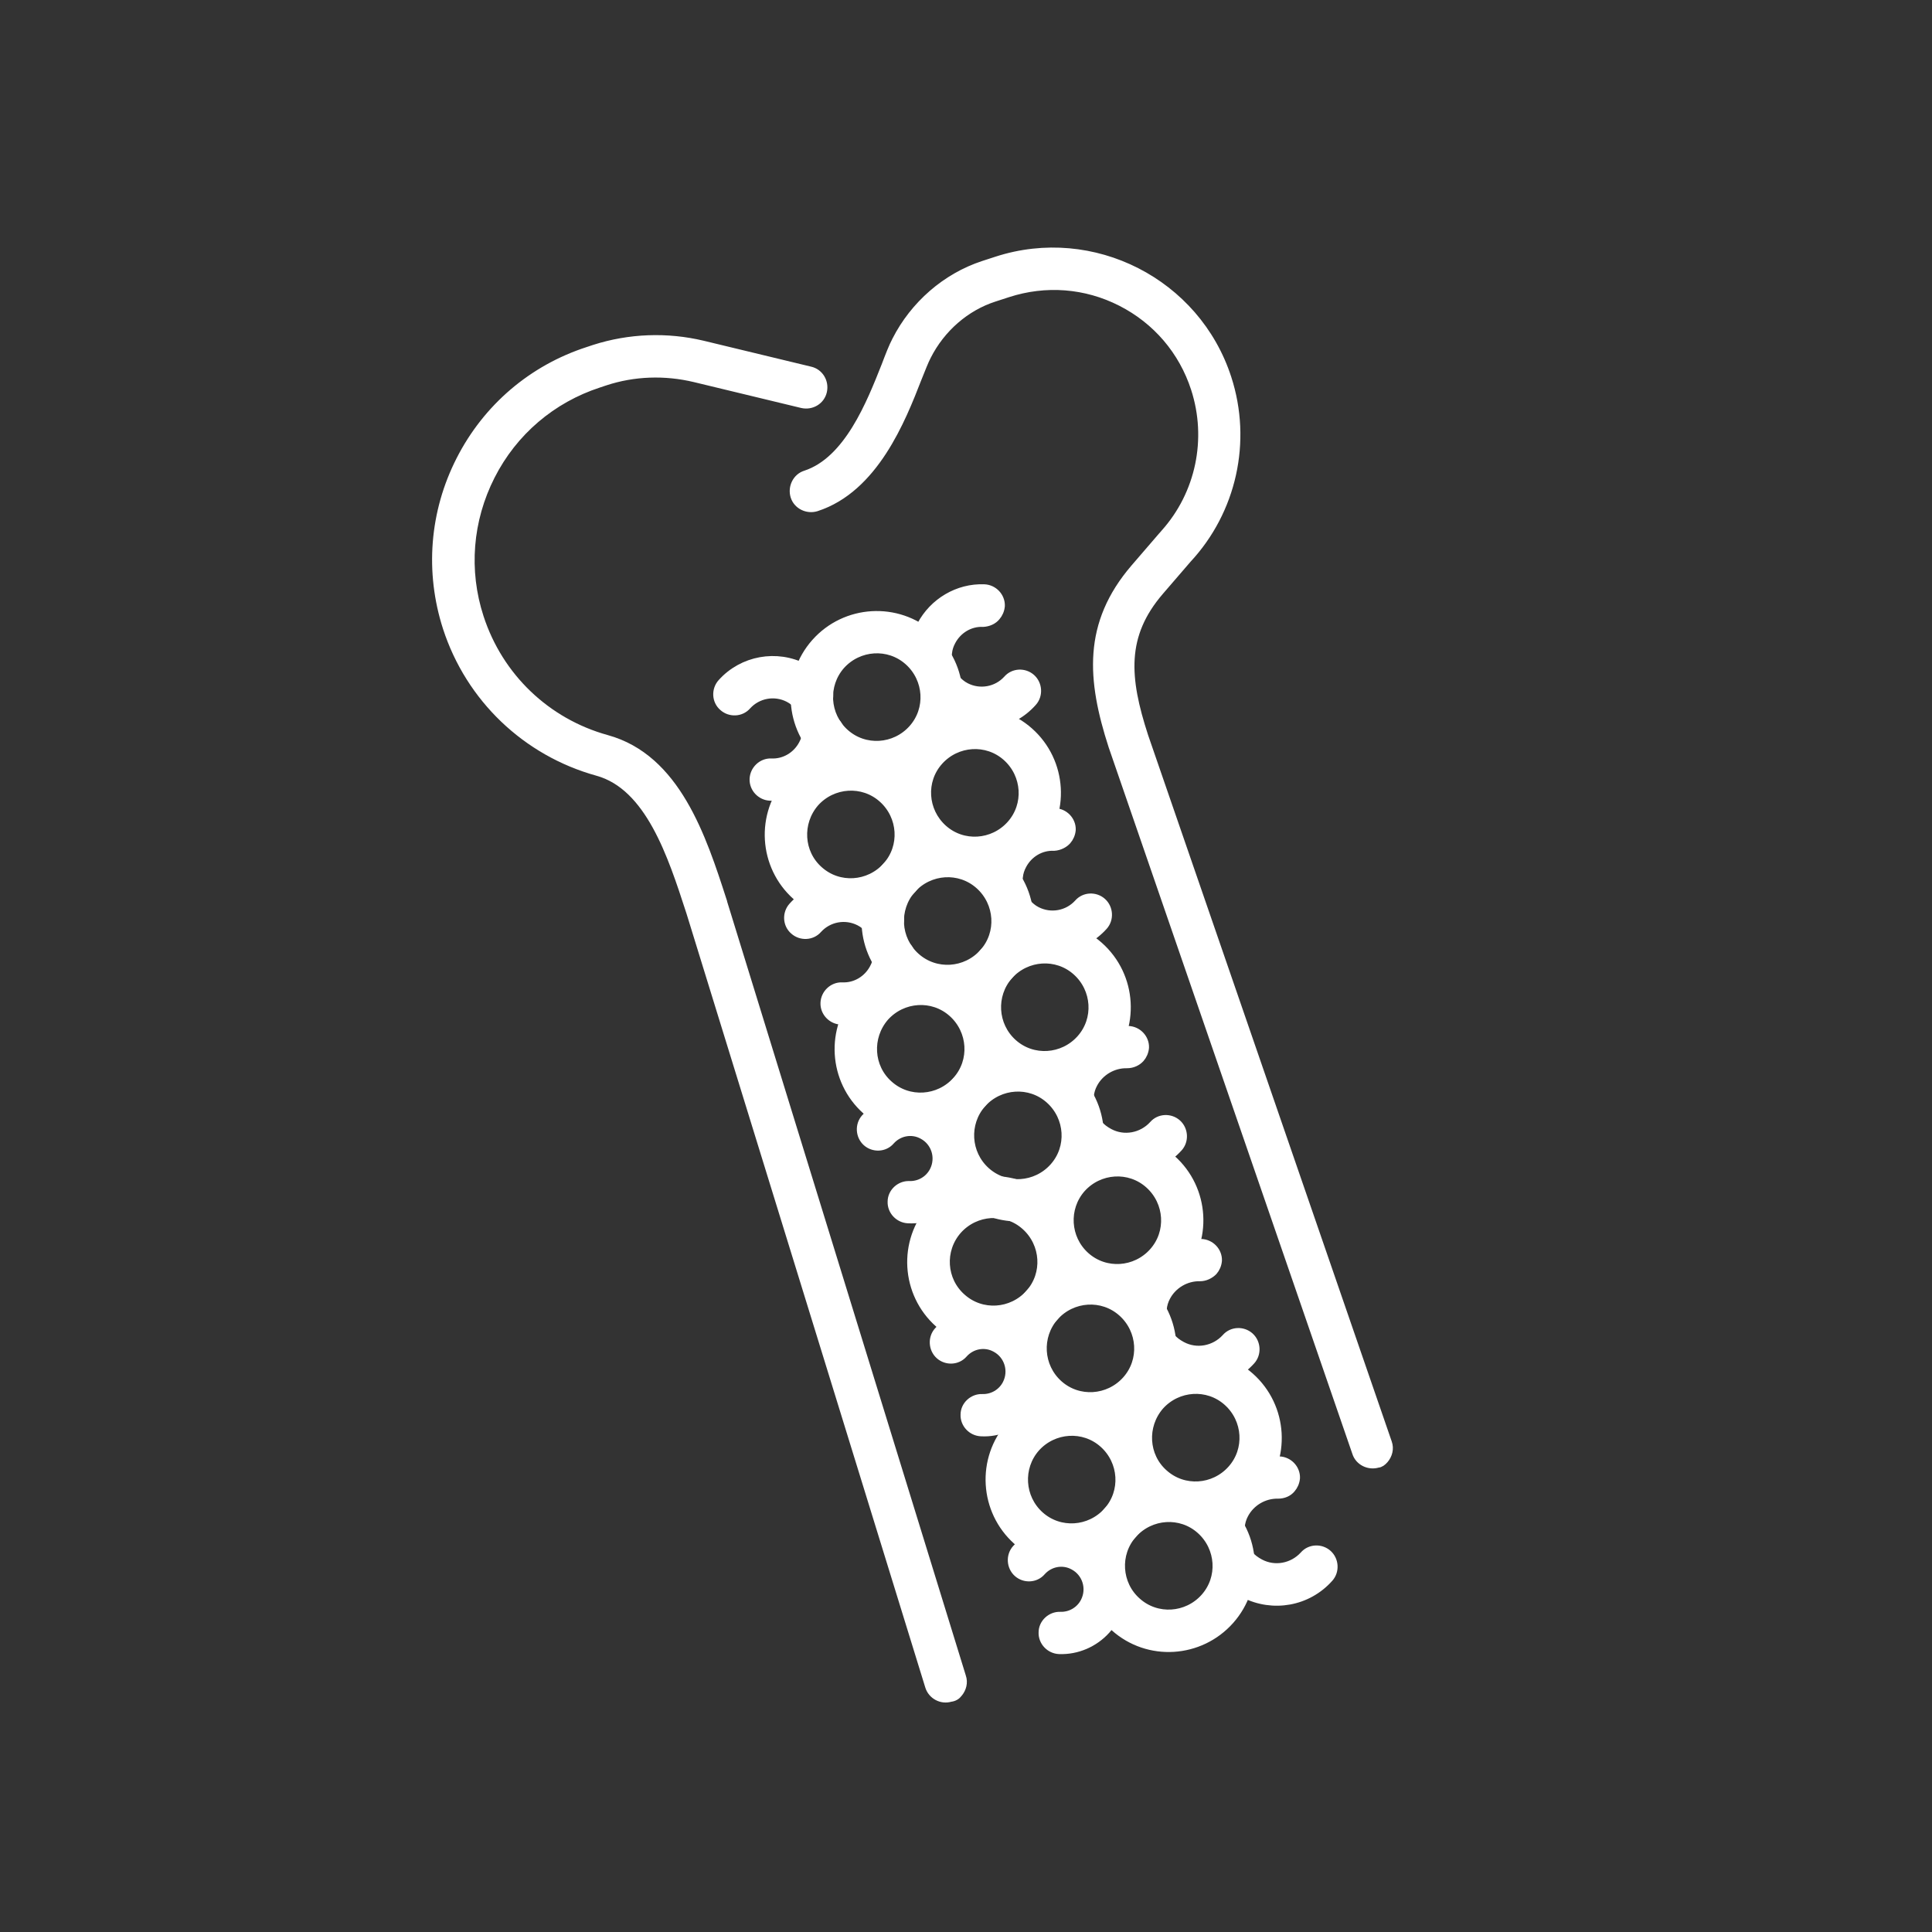 <?xml version="1.0" encoding="UTF-8" standalone="no"?>
<!-- Generator: Adobe Illustrator 27.8.0, SVG Export Plug-In . SVG Version: 6.00 Build 0)  -->

<svg
   version="1.1"
   id="Calque_1"
   x="0px"
   y="0px"
   viewBox="0 0 56.69 56.69"
   style="enable-background:new 0 0 56.69 56.69;"
   xml:space="preserve"
   sodipodi:docname="Osteo.svg"
   inkscape:version="1.2.2 (732a01da63, 2022-12-09)"
   xmlns:inkscape="http://www.inkscape.org/namespaces/inkscape"
   xmlns:sodipodi="http://sodipodi.sourceforge.net/DTD/sodipodi-0.dtd"
   xmlns="http://www.w3.org/2000/svg"
   xmlns:svg="http://www.w3.org/2000/svg"><rect x="0" y="0" width="56.69" height="56.69" fill="#333333" stroke="none"/><defs
   id="defs412" /><sodipodi:namedview
   id="namedview410"
   pagecolor="#ffffff"
   bordercolor="#000000"
   borderopacity="0.25"
   inkscape:showpageshadow="2"
   inkscape:pageopacity="0.0"
   inkscape:pagecheckerboard="0"
   inkscape:deskcolor="#d1d1d1"
   showgrid="false"
   inkscape:zoom="18.11607"
   inkscape:cx="28.3726"
   inkscape:cy="28.400199"
   inkscape:window-width="1964"
   inkscape:window-height="1275"
   inkscape:window-x="4203"
   inkscape:window-y="271"
   inkscape:window-maximized="0"
   inkscape:current-layer="Calque_1" />
<style
   type="text/css"
   id="style335">
	.st0{fill:#E83486;}
	.st1{fill:none;}
	.st2{fill:#FFFFFF;stroke:#FFFFFF;stroke-width:0.25;stroke-miterlimit:10;}
</style>

<rect
   x="9.73"
   y="7.1"
   class="st1"
   width="35.05"
   height="39.7"
   id="rect339" />
<g
   id="g407">
	<g
   id="g345">
		<path
   class="st2"
   d="M28.12,49.68c0.11-0.13,0.16-0.31,0.1-0.48l-7.01-22.73c0,0,0,0,0-0.01l-0.01-0.03    c-0.6-1.86-1.36-4.18-3.4-4.74c-1.77-0.49-3.16-1.82-3.73-3.57c-0.45-1.38-0.33-2.86,0.33-4.16c0.66-1.3,1.79-2.26,3.17-2.71    l0.18-0.06c0.85-0.28,1.76-0.31,2.64-0.1l3.15,0.76c0.27,0.06,0.54-0.1,0.6-0.37c0.06-0.27-0.1-0.54-0.37-0.6l-3.15-0.76    c-1.05-0.25-2.15-0.21-3.18,0.12l-0.18,0.06c-1.64,0.53-2.97,1.67-3.75,3.2c-0.78,1.53-0.92,3.28-0.39,4.92    c0.67,2.06,2.32,3.64,4.41,4.22c1.53,0.42,2.19,2.46,2.72,4.09l0.01,0.03l7.01,22.72c0.08,0.26,0.36,0.41,0.62,0.33    C27.99,49.8,28.07,49.75,28.12,49.68z"
   id="path341" />
		<path
   class="st2"
   d="M40.62,42.82c0.11-0.13,0.16-0.31,0.1-0.48l-7.15-20.73c-0.56-1.72-0.66-2.97,0.46-4.27l0.81-0.94    c1.32-1.42,1.77-3.45,1.17-5.3c-0.91-2.81-3.95-4.36-6.76-3.45l-0.4,0.13c-1.09,0.36-2.02,1.17-2.55,2.21    c-0.1,0.19-0.2,0.45-0.31,0.74c-0.44,1.11-1.1,2.79-2.35,3.2c-0.26,0.08-0.4,0.37-0.32,0.63c0.08,0.26,0.37,0.4,0.63,0.32    c1.7-0.55,2.5-2.57,2.97-3.78c0.11-0.27,0.2-0.51,0.28-0.66c0.41-0.81,1.13-1.44,1.97-1.71l0.4-0.13    c1.11-0.36,2.29-0.27,3.33,0.26c1.04,0.53,1.81,1.43,2.17,2.54c0.48,1.48,0.14,3.1-0.89,4.25c-0.02,0.02-0.04,0.05-0.06,0.07    c0,0-0.01,0.01-0.01,0.01l-0.81,0.94c-1.41,1.64-1.28,3.27-0.65,5.22l7.15,20.73c0.08,0.26,0.37,0.4,0.63,0.32    C40.49,42.94,40.56,42.89,40.62,42.82z"
   id="path343" />
	</g>
	<path
   class="st2"
   d="M27.01,25.06c-0.99-0.88-1.08-2.4-0.2-3.39c0.88-0.99,2.4-1.08,3.39-0.2s1.08,2.4,0.2,3.39   C29.52,25.85,28,25.94,27.01,25.06z M27.67,24.32c0.58,0.52,1.47,0.46,1.99-0.12c0.52-0.58,0.46-1.47-0.12-1.99   c-0.58-0.52-1.47-0.46-1.99,0.12C27.03,22.91,27.09,23.8,27.67,24.32z"
   id="path347" />
	<path
   class="st2"
   d="M23.37,26.29c-0.99-0.88-1.08-2.4-0.2-3.39s2.4-1.08,3.39-0.2s1.08,2.4,0.2,3.39   C25.88,27.08,24.36,27.17,23.37,26.29z M24.03,25.54c0.58,0.52,1.47,0.46,1.99-0.12c0.52-0.58,0.46-1.47-0.12-1.99   c-0.58-0.52-1.47-0.46-1.99,0.12C23.4,24.14,23.45,25.03,24.03,25.54z"
   id="path349" />
	<path
   class="st2"
   d="M26.21,28.82c-0.99-0.88-1.08-2.4-0.2-3.39s2.4-1.08,3.39-0.2c0.99,0.88,1.08,2.4,0.2,3.39   C28.73,29.61,27.2,29.7,26.21,28.82z M26.87,28.08c0.58,0.52,1.47,0.46,1.99-0.12c0.52-0.58,0.46-1.47-0.12-1.99   c-0.58-0.52-1.47-0.46-1.99,0.12C26.24,26.67,26.29,27.56,26.87,28.08z"
   id="path351" />
	<path
   class="st2"
   d="M29.06,31.35c-0.99-0.88-1.08-2.4-0.2-3.39s2.4-1.08,3.39-0.2c0.99,0.88,1.08,2.4,0.2,3.39   C31.57,32.14,30.05,32.23,29.06,31.35z M29.72,30.61c0.58,0.52,1.47,0.46,1.99-0.12c0.52-0.58,0.46-1.47-0.12-1.99   c-0.58-0.52-1.47-0.46-1.99,0.12C29.09,29.2,29.14,30.09,29.72,30.61z"
   id="path353" />
	<path
   class="st2"
   d="M25.42,32.58c-0.99-0.88-1.08-2.4-0.2-3.39c0.88-0.99,2.4-1.08,3.39-0.2s1.08,2.4,0.2,3.39   C27.93,33.37,26.41,33.46,25.42,32.58z M26.08,31.83c0.58,0.52,1.47,0.46,1.99-0.12c0.52-0.58,0.46-1.47-0.12-1.99   c-0.58-0.52-1.47-0.46-1.99,0.12C25.45,30.43,25.5,31.32,26.08,31.83z"
   id="path355" />
	<path
   class="st2"
   d="M28.27,35.11c-0.99-0.88-1.08-2.4-0.2-3.39s2.4-1.08,3.39-0.2c0.99,0.88,1.08,2.4,0.2,3.39   S29.26,35.99,28.27,35.11z M28.93,34.37c0.58,0.52,1.47,0.46,1.99-0.12c0.52-0.58,0.46-1.47-0.12-1.99   c-0.58-0.52-1.47-0.46-1.99,0.12C28.3,32.96,28.35,33.85,28.93,34.37z"
   id="path357" />
	<path
   class="st2"
   d="M28.03,35.18c0.1-0.11,0.18-0.23,0.25-0.36c0.45-0.87,0.11-1.94-0.75-2.4c-0.72-0.38-1.6-0.22-2.14,0.39   c0,0,0,0,0,0c-0.18,0.2-0.16,0.52,0.04,0.7c0.2,0.18,0.52,0.17,0.7-0.04c0.24-0.27,0.63-0.34,0.94-0.17   c0.38,0.2,0.53,0.67,0.33,1.06c-0.14,0.27-0.42,0.43-0.72,0.42c-0.27-0.01-0.51,0.21-0.51,0.48c-0.01,0.27,0.21,0.5,0.48,0.51   C27.18,35.8,27.69,35.57,28.03,35.18z"
   id="path359" />
	<path
   class="st2"
   d="M26.25,29.27c0.11-0.12,0.2-0.26,0.28-0.4c0.11-0.22,0.19-0.45,0.21-0.7c0.03-0.27-0.16-0.52-0.44-0.55   c-0.27-0.03-0.52,0.16-0.55,0.44c-0.01,0.12-0.05,0.24-0.11,0.35c-0.18,0.34-0.54,0.56-0.93,0.54c-0.27-0.01-0.5,0.21-0.51,0.48   c-0.01,0.27,0.21,0.5,0.48,0.51C25.28,29.96,25.86,29.71,26.25,29.27z"
   id="path361" />
	<path
   class="st2"
   d="M26.28,27.3c0.16-0.18,0.17-0.46,0.01-0.65c-0.17-0.2-0.38-0.37-0.61-0.49c-0.81-0.42-1.81-0.24-2.42,0.44   c-0.18,0.2-0.17,0.52,0.04,0.7c0.2,0.18,0.52,0.17,0.7-0.04c0.31-0.34,0.81-0.43,1.22-0.22c0.12,0.06,0.22,0.15,0.31,0.25   c0.18,0.21,0.49,0.24,0.7,0.06C26.24,27.34,26.26,27.32,26.28,27.3z"
   id="path363" />
	<path
   class="st2"
   d="M31.31,24.66c0.07-0.08,0.12-0.19,0.13-0.31c0.01-0.27-0.21-0.5-0.48-0.51c-0.77-0.03-1.49,0.4-1.85,1.08   c-0.11,0.22-0.19,0.45-0.21,0.7c-0.03,0.27,0.16,0.52,0.44,0.55c0.27,0.03,0.52-0.16,0.55-0.44c0.01-0.12,0.05-0.24,0.11-0.35   c0.18-0.34,0.54-0.56,0.93-0.54C31.08,24.83,31.22,24.76,31.31,24.66z"
   id="path365" />
	<path
   class="st2"
   d="M32.38,27.17c0.18-0.2,0.16-0.52-0.04-0.7c-0.2-0.18-0.52-0.17-0.7,0.04c-0.31,0.34-0.81,0.43-1.22,0.22   c-0.12-0.06-0.22-0.15-0.31-0.25c-0.18-0.21-0.49-0.24-0.7-0.06c-0.21,0.18-0.24,0.49-0.06,0.7c0.17,0.2,0.38,0.37,0.61,0.49   C30.77,28.03,31.77,27.85,32.38,27.17C32.38,27.17,32.38,27.17,32.38,27.17z"
   id="path367" />
	<path
   class="st2"
   d="M33.46,31.05c0.07-0.08,0.12-0.19,0.13-0.31c0.01-0.27-0.21-0.5-0.48-0.51c-0.79-0.03-1.54,0.41-1.91,1.11   c-0.12,0.23-0.19,0.47-0.22,0.72c-0.03,0.27,0.16,0.52,0.44,0.55c0.27,0.03,0.52-0.16,0.55-0.44c0.01-0.13,0.05-0.26,0.11-0.37   c0.19-0.36,0.58-0.59,0.99-0.58C33.23,31.22,33.37,31.15,33.46,31.05z"
   id="path369" />
	<path
   class="st2"
   d="M34.58,33.67c0.18-0.2,0.16-0.52-0.04-0.7c-0.2-0.18-0.52-0.17-0.7,0.04c-0.33,0.36-0.86,0.46-1.29,0.23   c-0.13-0.07-0.24-0.15-0.33-0.26c-0.18-0.21-0.49-0.24-0.7-0.06c-0.21,0.18-0.24,0.49-0.06,0.7c0.18,0.21,0.39,0.38,0.63,0.51   C32.92,34.56,33.95,34.37,34.58,33.67C34.58,33.67,34.58,33.67,34.58,33.67z"
   id="path371" />
	<path
   class="st2"
   d="M24.13,22.25c-0.99-0.88-1.08-2.4-0.2-3.39s2.4-1.08,3.39-0.2c0.99,0.88,1.08,2.4,0.2,3.39   C26.64,23.04,25.12,23.13,24.13,22.25z M24.79,21.51c0.58,0.52,1.47,0.46,1.99-0.12c0.52-0.58,0.46-1.47-0.12-1.99   c-0.58-0.52-1.47-0.46-1.99,0.12C24.16,20.1,24.21,20.99,24.79,21.51z"
   id="path373" />
	<path
   class="st2"
   d="M24.17,22.7c0.11-0.12,0.2-0.26,0.28-0.4c0.11-0.22,0.19-0.45,0.21-0.7c0.03-0.27-0.16-0.52-0.44-0.55   c-0.27-0.03-0.52,0.16-0.55,0.44c-0.01,0.12-0.05,0.24-0.11,0.35c-0.18,0.34-0.54,0.56-0.93,0.54c-0.27-0.01-0.5,0.21-0.51,0.48   c-0.01,0.27,0.21,0.5,0.48,0.51C23.2,23.4,23.78,23.14,24.17,22.7z"
   id="path375" />
	<path
   class="st2"
   d="M24.2,20.74c0.16-0.18,0.17-0.46,0.01-0.65c-0.17-0.2-0.38-0.37-0.61-0.49c-0.81-0.42-1.81-0.24-2.42,0.44   c-0.18,0.2-0.17,0.52,0.04,0.7c0.2,0.18,0.52,0.17,0.7-0.04c0.31-0.34,0.81-0.43,1.22-0.22c0.12,0.06,0.22,0.15,0.31,0.25   c0.18,0.21,0.49,0.24,0.7,0.06C24.16,20.77,24.18,20.75,24.2,20.74z"
   id="path377" />
	<path
   class="st2"
   d="M29.23,18.09c0.07-0.08,0.12-0.19,0.13-0.31c0.01-0.27-0.21-0.5-0.48-0.51c-0.77-0.03-1.49,0.4-1.85,1.08   c-0.11,0.22-0.19,0.45-0.21,0.7c-0.03,0.27,0.16,0.52,0.44,0.55c0.27,0.03,0.52-0.16,0.55-0.44c0.01-0.12,0.05-0.24,0.11-0.35   c0.18-0.34,0.54-0.56,0.93-0.54C29,18.26,29.14,18.2,29.23,18.09z"
   id="path379" />
	<path
   class="st2"
   d="M30.3,20.6c0.18-0.2,0.16-0.52-0.04-0.7c-0.2-0.18-0.52-0.17-0.7,0.04c-0.31,0.34-0.81,0.43-1.22,0.22   c-0.12-0.06-0.22-0.15-0.31-0.25c-0.18-0.21-0.49-0.24-0.7-0.06c-0.21,0.18-0.24,0.49-0.06,0.7c0.17,0.2,0.38,0.37,0.61,0.49   C28.69,21.47,29.69,21.29,30.3,20.6C30.3,20.6,30.3,20.6,30.3,20.6z"
   id="path381" />
	<path
   class="st2"
   d="M31.19,37.6c-0.99-0.88-1.08-2.4-0.2-3.39s2.4-1.08,3.39-0.2s1.08,2.4,0.2,3.39S32.18,38.48,31.19,37.6z    M31.85,36.86c0.58,0.52,1.47,0.46,1.99-0.12c0.52-0.58,0.46-1.47-0.12-1.99c-0.58-0.52-1.47-0.46-1.99,0.12   C31.22,35.45,31.27,36.34,31.85,36.86z"
   id="path383" />
	<path
   class="st2"
   d="M27.55,38.83c-0.99-0.88-1.08-2.4-0.2-3.39c0.88-0.99,2.4-1.08,3.39-0.2c0.99,0.88,1.08,2.4,0.2,3.39   S28.54,39.71,27.55,38.83z M28.22,38.08c0.58,0.52,1.47,0.46,1.99-0.12c0.52-0.58,0.46-1.47-0.12-1.99   c-0.58-0.52-1.47-0.46-1.99,0.12C27.58,36.68,27.64,37.57,28.22,38.08z"
   id="path385" />
	<path
   class="st2"
   d="M30.4,41.36c-0.99-0.88-1.08-2.4-0.2-3.39s2.4-1.08,3.39-0.2s1.08,2.4,0.2,3.39S31.39,42.24,30.4,41.36z    M31.06,40.62c0.58,0.52,1.47,0.46,1.99-0.12c0.52-0.58,0.46-1.47-0.12-1.99c-0.58-0.52-1.47-0.46-1.99,0.12   C30.43,39.21,30.48,40.1,31.06,40.62z"
   id="path387" />
	<path
   class="st2"
   d="M30.17,41.43c0.1-0.11,0.18-0.23,0.25-0.36c0.45-0.87,0.11-1.94-0.75-2.4c-0.72-0.38-1.6-0.22-2.14,0.39   c0,0,0,0,0,0c-0.18,0.2-0.16,0.52,0.04,0.7c0.2,0.18,0.52,0.17,0.7-0.04c0.24-0.27,0.63-0.34,0.94-0.17   c0.38,0.2,0.53,0.67,0.33,1.06c-0.14,0.27-0.42,0.43-0.72,0.42c-0.27-0.01-0.51,0.21-0.51,0.48c-0.01,0.27,0.21,0.5,0.48,0.51   C29.31,42.05,29.82,41.82,30.17,41.43z"
   id="path389" />
	<path
   class="st2"
   d="M35.6,37.3c0.07-0.08,0.12-0.19,0.13-0.31c0.01-0.27-0.21-0.5-0.48-0.51c-0.79-0.03-1.54,0.41-1.91,1.11   c-0.12,0.23-0.19,0.47-0.22,0.72c-0.03,0.27,0.16,0.52,0.44,0.55c0.27,0.03,0.52-0.16,0.55-0.44c0.01-0.13,0.05-0.26,0.11-0.37   c0.19-0.36,0.58-0.59,0.99-0.58C35.36,37.47,35.5,37.4,35.6,37.3z"
   id="path391" />
	<path
   class="st2"
   d="M36.71,39.92c0.18-0.2,0.16-0.52-0.04-0.7c-0.2-0.18-0.52-0.17-0.7,0.04c-0.33,0.36-0.86,0.46-1.29,0.23   c-0.13-0.07-0.24-0.15-0.33-0.26c-0.18-0.21-0.49-0.24-0.7-0.06c-0.21,0.18-0.24,0.49-0.06,0.7c0.18,0.21,0.39,0.38,0.63,0.51   C35.05,40.81,36.08,40.62,36.71,39.92C36.71,39.92,36.71,39.92,36.71,39.92z"
   id="path393" />
	<path
   class="st2"
   d="M33.49,43.99c-0.99-0.88-1.08-2.4-0.2-3.39s2.4-1.08,3.39-0.2c0.99,0.88,1.08,2.4,0.2,3.39   S34.48,44.87,33.49,43.99z M34.15,43.24c0.58,0.52,1.47,0.46,1.99-0.12c0.52-0.58,0.46-1.47-0.12-1.99   c-0.58-0.52-1.47-0.46-1.99,0.12C33.52,41.84,33.57,42.73,34.15,43.24z"
   id="path395" />
	<path
   class="st2"
   d="M29.85,45.21c-0.99-0.88-1.08-2.4-0.2-3.39s2.4-1.08,3.39-0.2c0.99,0.88,1.08,2.4,0.2,3.39   S30.84,46.09,29.85,45.21z M30.51,44.47c0.58,0.52,1.47,0.46,1.99-0.12c0.52-0.58,0.46-1.47-0.12-1.99   c-0.58-0.52-1.47-0.46-1.99,0.12C29.88,43.06,29.93,43.95,30.51,44.47z"
   id="path397" />
	<path
   class="st2"
   d="M32.7,47.74c-0.99-0.88-1.08-2.4-0.2-3.39s2.4-1.08,3.39-0.2s1.08,2.4,0.2,3.39S33.69,48.63,32.7,47.74z    M33.36,47c0.58,0.52,1.47,0.46,1.99-0.12s0.46-1.47-0.12-1.99c-0.58-0.52-1.47-0.46-1.99,0.12S32.78,46.49,33.36,47z"
   id="path399" />
	<path
   class="st2"
   d="M32.46,47.82c0.1-0.11,0.18-0.23,0.25-0.36c0.45-0.87,0.11-1.94-0.75-2.4c-0.72-0.38-1.6-0.22-2.14,0.39   c0,0,0,0,0,0c-0.18,0.2-0.16,0.52,0.04,0.7c0.2,0.18,0.52,0.17,0.7-0.04c0.24-0.27,0.63-0.34,0.94-0.17   c0.38,0.2,0.53,0.67,0.33,1.06c-0.14,0.27-0.42,0.43-0.72,0.42c-0.27-0.01-0.51,0.21-0.51,0.48c-0.01,0.27,0.21,0.5,0.48,0.51   C31.6,48.43,32.11,48.21,32.46,47.82z"
   id="path401" />
	<path
   class="st2"
   d="M37.89,43.68c0.07-0.08,0.12-0.19,0.13-0.31c0.01-0.27-0.21-0.5-0.48-0.51c-0.79-0.03-1.54,0.41-1.91,1.11   c-0.12,0.23-0.19,0.47-0.22,0.72c-0.03,0.27,0.16,0.52,0.44,0.55c0.27,0.03,0.52-0.16,0.55-0.44c0.01-0.13,0.05-0.26,0.11-0.37   c0.19-0.36,0.58-0.59,0.99-0.58C37.66,43.85,37.8,43.79,37.89,43.68z"
   id="path403" />
	<path
   class="st2"
   d="M39,46.3c0.18-0.2,0.16-0.52-0.04-0.7c-0.2-0.18-0.52-0.17-0.7,0.04c-0.33,0.36-0.86,0.46-1.29,0.23   c-0.13-0.07-0.24-0.15-0.33-0.26c-0.18-0.21-0.49-0.24-0.7-0.06c-0.21,0.18-0.24,0.49-0.06,0.7c0.18,0.21,0.39,0.38,0.63,0.51   C37.35,47.19,38.37,47.01,39,46.3C39,46.3,39,46.3,39,46.3z"
   id="path405" />
</g>
</svg>
